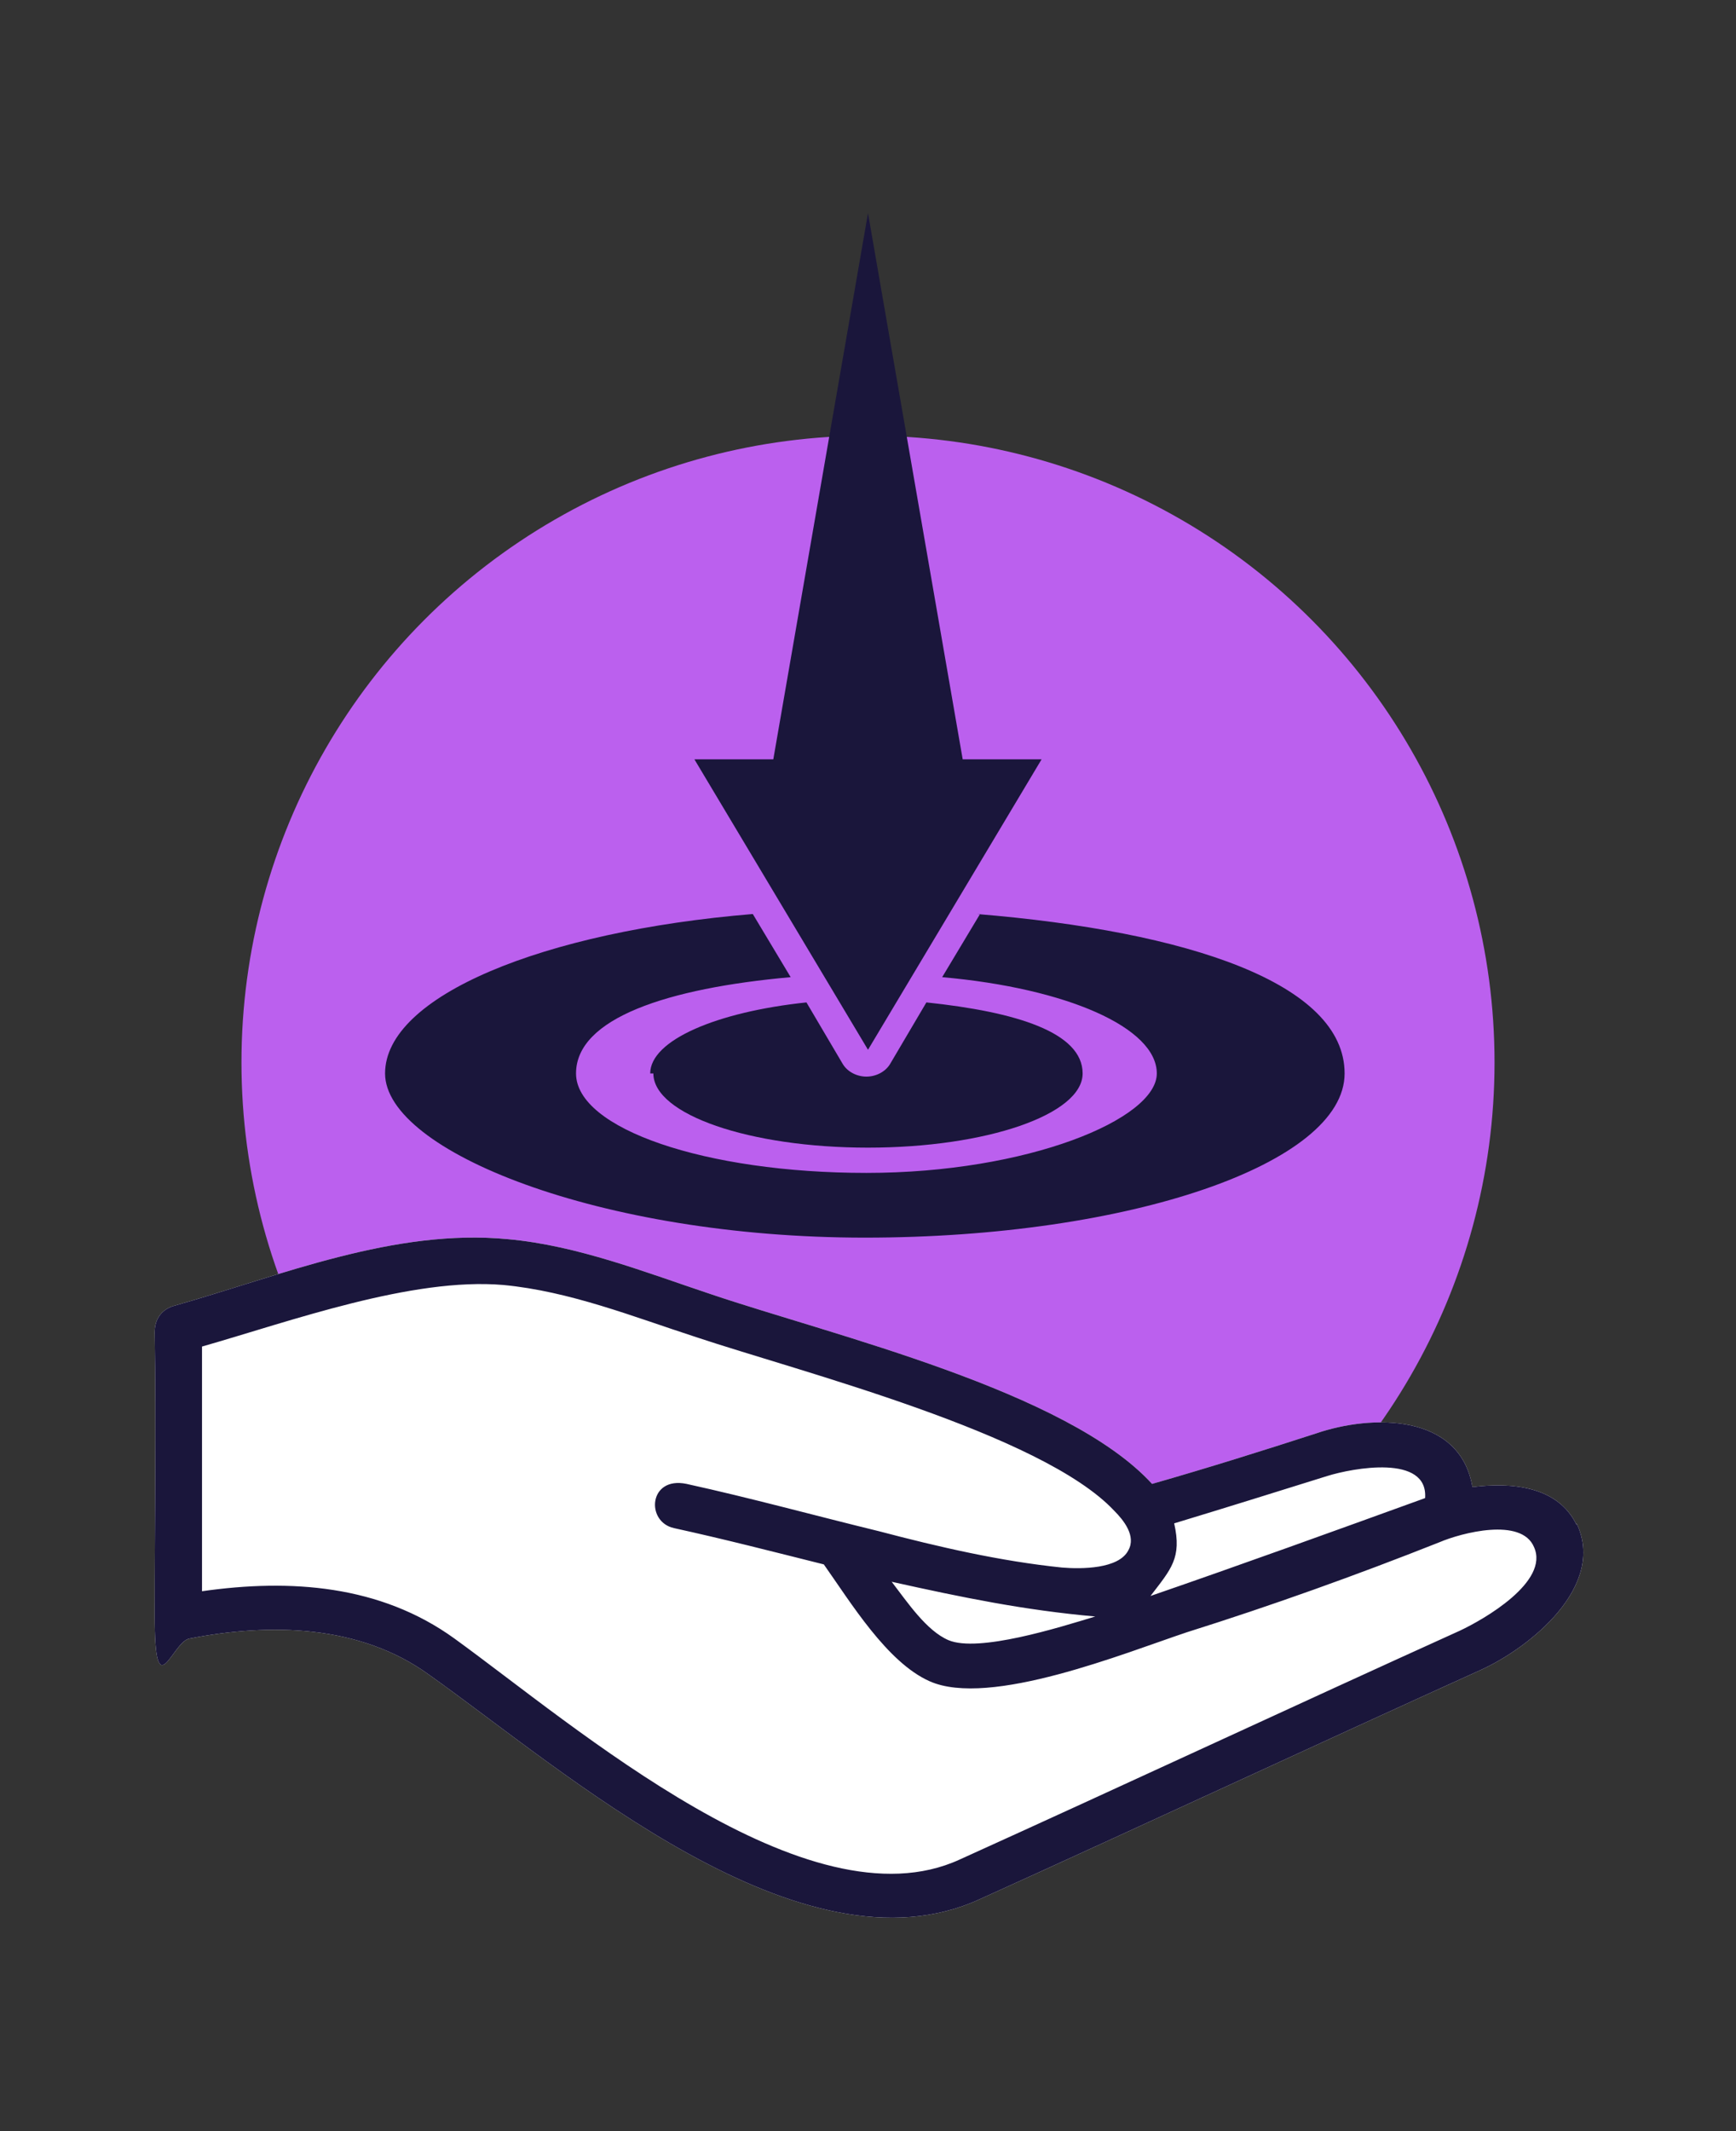 <svg xmlns="http://www.w3.org/2000/svg" id="Layer_1" viewBox="0 0 110 135"><rect x="0" y="0" width="110" height="135" fill="#333333" stroke="none"/><defs><style>      .st0 {        fill: none;      }      .st1 {        fill: #fff;      }      .st1, .st2 {        fill-rule: evenodd;      }      .st3, .st2 {        fill: #1a163b;      }      .st4 {        fill: #bb60ee;      }    </style></defs><circle class="st4" cx="55" cy="67.3" r="39.7"></circle><g><path class="st1" d="M99.9,96.6c-1.2-2.5-4.2-2.7-6.6-2.4-.8-4.7-6.4-4.6-9.9-3.4-3.4,1.1-6.9,2.2-10.4,3.2-5.4-5.9-20.2-9.4-27.9-12h0c-4.2-1.4-8.5-3.1-12.9-3.5-7.2-.7-14.4,2.3-21.1,4.2-.8.2-1.3.8-1.3,1.7.1,6,0,11.9,0,17.9s1.1,1.7,2.2,1.5c5.1-1,10.8-.9,15.2,2.3,8.6,6.1,23.6,19.4,34.9,14.2,10.6-4.8,21.1-9.7,31.7-14.5,3.1-1.4,8-5.3,6.1-9.3Z"></path><path class="st2" d="M99.9,96.6c-1.2-2.5-4.2-2.7-6.6-2.4-.8-4.7-6.4-4.6-9.9-3.4-3.4,1.1-6.9,2.2-10.4,3.2-5.4-5.9-20.2-9.4-27.9-12h0c-4.2-1.4-8.5-3.1-12.9-3.5-7.2-.7-14.4,2.3-21.1,4.2-.8.2-1.3.8-1.3,1.7.1,6,0,11.9,0,17.9s1.1,1.7,2.2,1.5c5.1-1,10.8-.9,15.2,2.3,8.6,6.1,23.6,19.4,34.9,14.2,10.6-4.8,21.1-9.7,31.7-14.5,3.1-1.4,8-5.3,6.1-9.3ZM74.4,96.5h0c3.3-1,6.5-2,9.7-3,1.6-.5,6.4-1.4,6.2,1.4-5.8,2.1-11.6,4.2-17.4,6.2,1.3-1.7,2-2.4,1.5-4.6ZM92.5,103.3c-10.6,4.8-21.1,9.7-31.7,14.5-9.6,4.4-24.4-8.5-32-14-4.7-3.4-10.4-3.8-16-3v-15.5c5.6-1.6,13.3-4.4,19.1-3.9,4.2.4,8.2,2,12.2,3.3,6.6,2.2,21.9,6.1,26.5,11,.6.6,1.4,1.6.9,2.5-.6,1.2-3,1.2-4.2,1.1-3.9-.4-7.8-1.3-11.6-2.3-4.1-1-8.1-2.1-12.2-3-2.4-.5-2.6,2.4-.8,2.8,3.2.7,6.3,1.5,9.5,2.3,1.7,2.4,4,6.2,6.7,7.4h0c3.8,1.7,12.4-1.8,16.3-3.1,5.4-1.7,10.7-3.6,16-5.7,1.4-.6,5.2-1.6,6,.3,1,2.2-3.2,4.6-4.7,5.3ZM69.4,102.4h0c-2.3.7-7.4,2.3-9.3,1.5-1.4-.6-2.6-2.4-3.6-3.7,4.5,1,8.4,1.8,12.9,2.2Z"></path></g><g><g><path class="st0" d="M68.6,68c0,2.6-6.1,4.7-13.6,4.7s-13.6-2.1-13.6-4.7,4.2-3.9,9.9-4.5l-1-1.6c-7.9.7-13.6,3.2-13.6,6.1s8.2,6.3,18.4,6.3,18.4-2.8,18.4-6.3-5.8-5.4-13.6-6.1l-1,1.6c5.7.6,9.9,2.4,9.9,4.5Z"></path><path class="st3" d="M62.1,57.9l-2.4,4c7.9.7,13.6,3.2,13.6,6.1s-8.2,6.3-18.4,6.3-18.4-2.8-18.4-6.3,5.8-5.4,13.6-6.1l-2.4-4c-13.3,1.1-23.3,5.2-23.3,10.1s13.6,10.4,30.4,10.4,30.4-4.7,30.4-10.4-9.9-9-23.3-10.1Z"></path><path class="st3" d="M41.4,68c0,2.6,6.1,4.7,13.6,4.7s13.6-2.1,13.6-4.7-4.2-3.9-9.9-4.5l-2.3,3.9c-.3.5-.9.8-1.5.8s-1.2-.3-1.5-.8l-2.3-3.9c-5.7.6-9.9,2.4-9.9,4.5Z"></path></g><polygon class="st3" points="61 48.1 55 13.5 49 48.1 44 48.1 55 66.5 66 48.1 61 48.1"></polygon></g></svg>